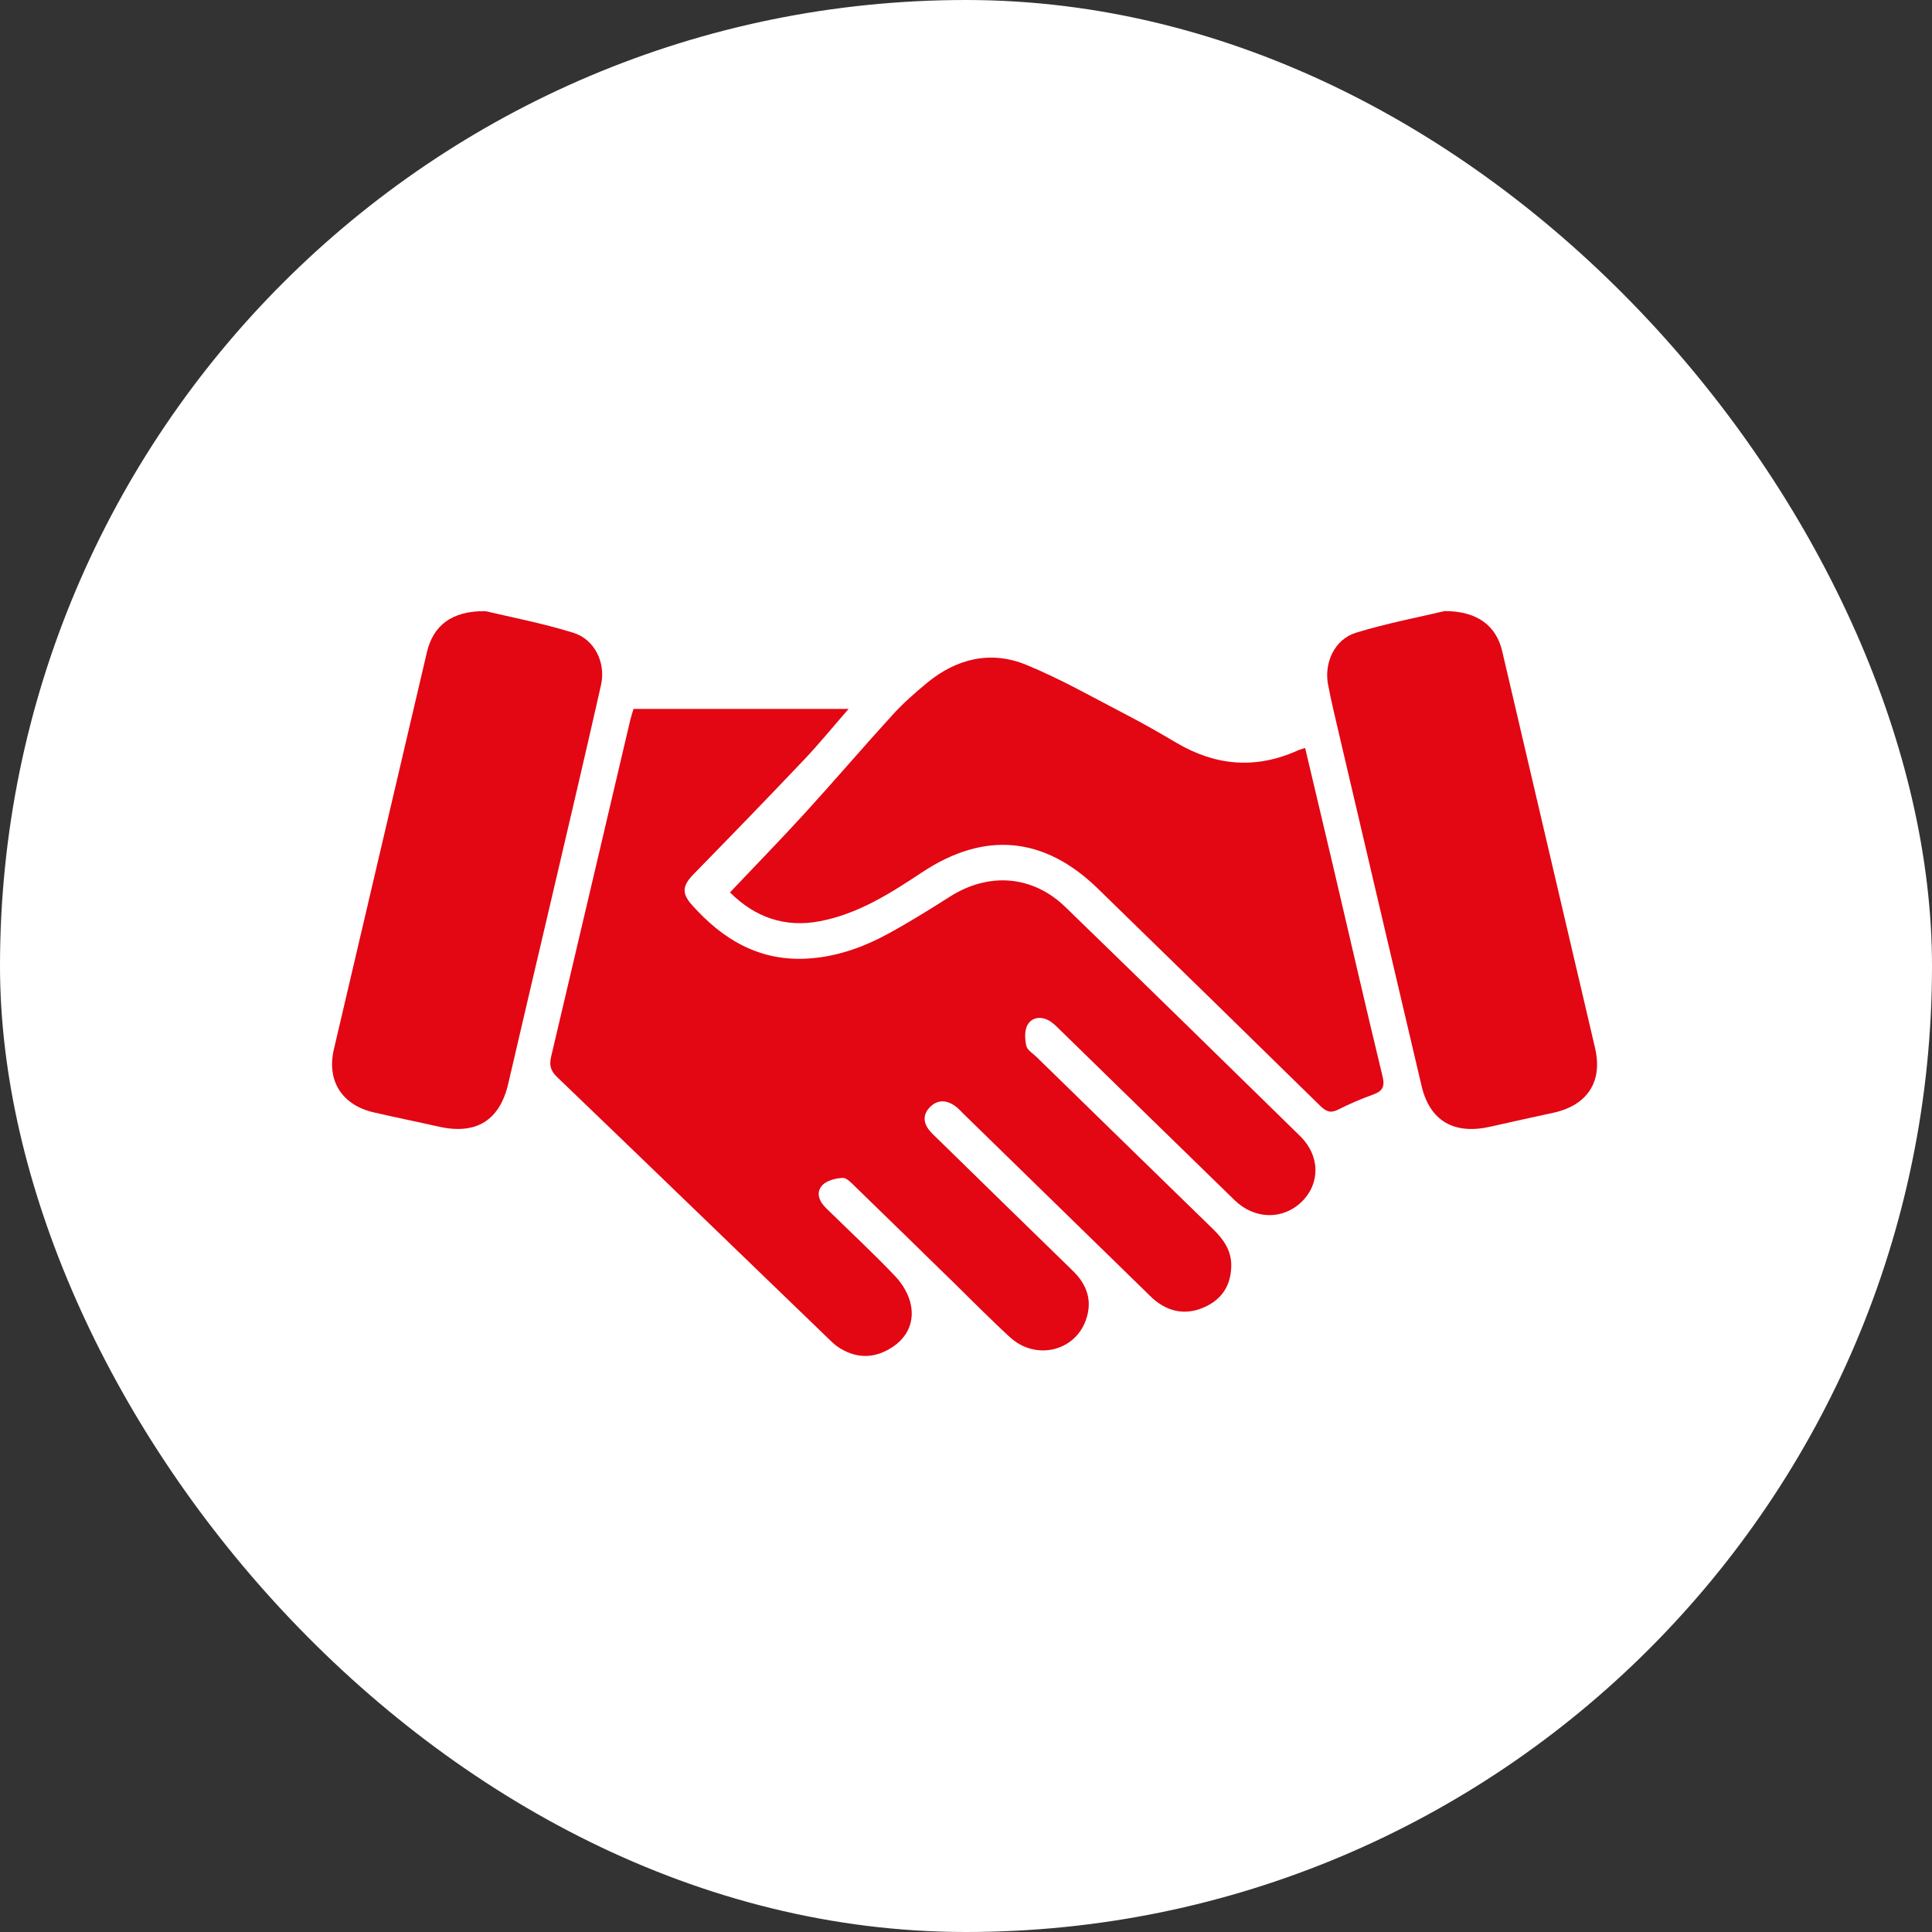 <svg width="80" height="80" viewBox="0 0 80 80" fill="none" xmlns="http://www.w3.org/2000/svg">
<rect x="0" y="0" width="80" height="80" fill="#333333" stroke="none"/>
<rect width="80" height="80" rx="40" fill="white"/>
<path d="M26.241 29.354H35.139C34.484 30.104 33.912 30.808 33.288 31.465C31.782 33.053 30.259 34.624 28.728 36.189C28.26 36.667 28.213 36.981 28.652 37.473C29.916 38.892 31.43 39.811 33.435 39.693C34.636 39.623 35.745 39.226 36.782 38.661C37.653 38.186 38.496 37.661 39.333 37.129C40.941 36.107 42.757 36.242 44.115 37.558C47.367 40.712 50.606 43.879 53.84 47.048C54.664 47.855 54.675 49.008 53.901 49.761C53.126 50.518 51.955 50.504 51.125 49.699C48.714 47.356 46.312 45.004 43.906 42.658C43.765 42.52 43.626 42.371 43.458 42.272C43.116 42.07 42.732 42.114 42.548 42.439C42.417 42.672 42.436 43.028 42.497 43.306C42.537 43.483 42.773 43.623 42.926 43.772C45.357 46.146 47.787 48.519 50.222 50.887C50.677 51.328 51.008 51.807 50.983 52.469C50.956 53.236 50.594 53.795 49.894 54.117C49.175 54.447 48.48 54.36 47.854 53.868C47.685 53.734 47.536 53.576 47.381 53.425C44.886 50.991 42.391 48.555 39.894 46.119C39.779 46.006 39.671 45.881 39.538 45.79C39.184 45.541 38.815 45.529 38.505 45.845C38.213 46.143 38.223 46.486 38.486 46.809C38.586 46.934 38.709 47.042 38.824 47.156C40.688 48.977 42.55 50.801 44.419 52.617C45.017 53.196 45.242 53.866 44.968 54.65C44.51 55.964 42.881 56.344 41.822 55.373C41.014 54.632 40.246 53.848 39.461 53.082C38.111 51.765 36.762 50.443 35.407 49.13C35.255 48.983 35.058 48.765 34.894 48.774C34.603 48.789 34.239 48.88 34.054 49.074C33.771 49.373 33.914 49.74 34.2 50.02C35.162 50.964 36.152 51.883 37.08 52.858C37.383 53.178 37.64 53.622 37.72 54.046C37.869 54.83 37.507 55.48 36.795 55.878C36.088 56.275 35.368 56.226 34.692 55.769C34.544 55.669 34.417 55.538 34.287 55.414C30.548 51.807 26.814 48.195 23.067 44.597C22.795 44.337 22.738 44.101 22.819 43.762C23.918 39.106 25.008 34.451 26.103 29.793C26.135 29.657 26.183 29.523 26.235 29.351L26.241 29.354Z" fill="#E30613"/>
<path d="M54.044 30.974C54.444 32.665 54.833 34.298 55.217 35.935C55.892 38.815 56.554 41.698 57.249 44.573C57.352 44.996 57.249 45.182 56.854 45.325C56.361 45.502 55.877 45.709 55.412 45.945C55.093 46.107 54.909 46.026 54.67 45.793C51.604 42.785 48.53 39.785 45.452 36.788C43.232 34.629 40.766 34.409 38.185 36.118C36.875 36.985 35.55 37.836 33.963 38.143C32.494 38.428 31.255 37.978 30.227 36.952C31.282 35.837 32.334 34.761 33.346 33.651C34.567 32.312 35.743 30.935 36.964 29.596C37.397 29.12 37.887 28.689 38.386 28.277C39.607 27.269 41.024 26.925 42.5 27.531C43.932 28.119 45.284 28.893 46.659 29.606C47.365 29.971 48.052 30.368 48.737 30.771C50.349 31.716 52.005 31.854 53.726 31.08C53.806 31.043 53.895 31.021 54.043 30.972L54.044 30.974Z" fill="#E30613"/>
<path d="M20.105 25.307C21.112 25.547 22.449 25.801 23.738 26.201C24.628 26.477 25.094 27.447 24.886 28.369C24.228 31.288 23.54 34.199 22.86 37.113C22.256 39.698 21.644 42.282 21.046 44.869C20.693 46.393 19.719 47.002 18.17 46.652C17.27 46.449 16.365 46.267 15.466 46.059C14.154 45.754 13.523 44.744 13.824 43.455C15.108 37.974 16.392 32.493 17.676 27.012C17.934 25.909 18.698 25.287 20.104 25.307H20.105Z" fill="#E30613"/>
<path d="M59.822 25.303C61.187 25.303 61.958 25.923 62.202 26.962C63.156 31.03 64.105 35.098 65.057 39.166C65.388 40.579 65.722 41.992 66.05 43.407C66.371 44.792 65.73 45.772 64.308 46.08C63.441 46.268 62.575 46.457 61.71 46.654C60.207 46.995 59.206 46.415 58.865 44.969C57.725 40.127 56.592 35.283 55.457 30.439C55.295 29.751 55.13 29.061 54.995 28.366C54.814 27.446 55.261 26.471 56.15 26.199C57.458 25.799 58.813 25.543 59.822 25.303Z" fill="#E30613"/>
</svg>
